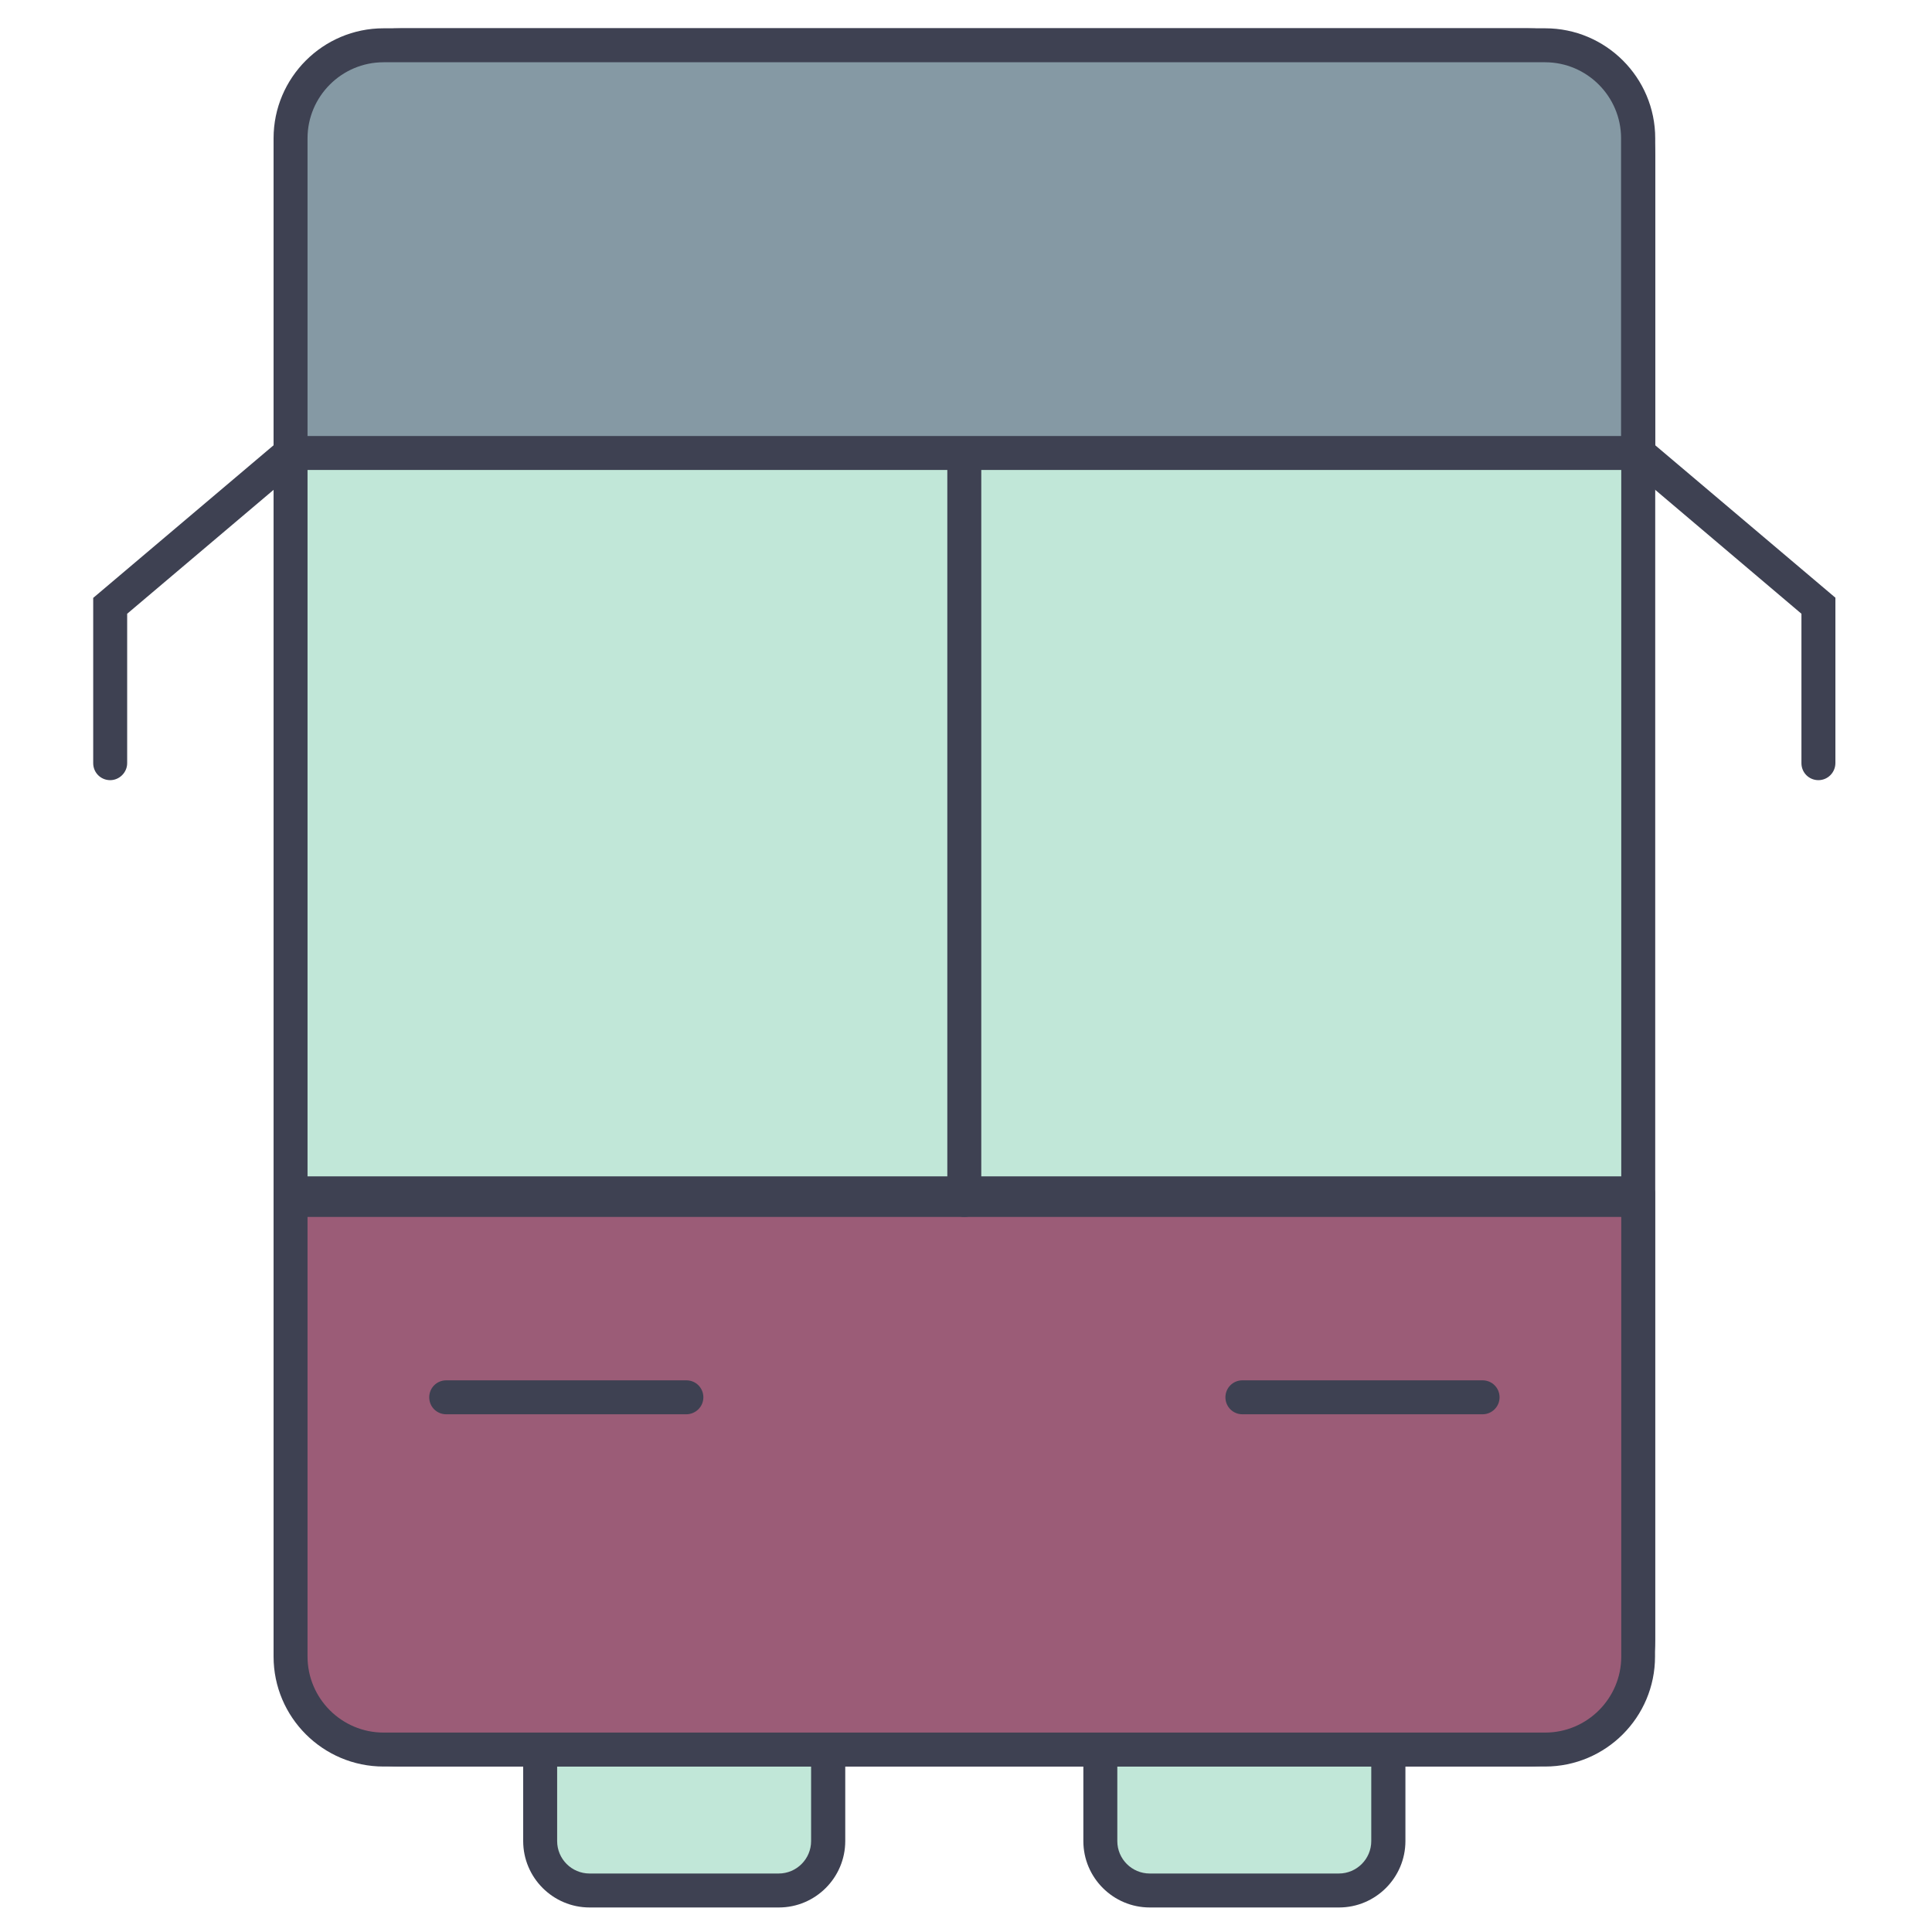 <?xml version="1.0" encoding="utf-8"?>

<!-- License: PD. Made by Anita Csillag: https://dribbble.com/AnitaCsillag -->
<svg width="800px" height="800px" viewBox="0 0 1024 1024" class="icon"  version="1.1" xmlns="http://www.w3.org/2000/svg"><path d="M412.8 1002H312.5c-14.5 0-26.2-11.7-26.2-26.2v-63.4H439v63.4c0 14.4-11.7 26.2-26.2 26.2z" fill="#C1E7D8" /><path d="M412.8 1011H312.5c-19.4 0-35.2-15.8-35.2-35.2v-72.4H448v72.4c0 19.4-15.8 35.2-35.2 35.2z m-117.5-89.6v54.4c0 9.5 7.7 17.2 17.2 17.2h100.2c9.5 0 17.2-7.7 17.2-17.2v-54.4H295.3z" fill="#3E4152" /><path d="M709.7 1002H609.4c-14.5 0-26.2-11.7-26.2-26.2v-63.4h152.7v63.4c0 14.4-11.7 26.2-26.2 26.2z" fill="#C1E7D8" /><path d="M709.7 1011H609.4c-19.4 0-35.2-15.8-35.2-35.2v-72.4h170.7v72.4c0 19.4-15.8 35.2-35.2 35.2z m-117.5-89.6v54.4c0 9.5 7.7 17.2 17.2 17.2h100.2c9.5 0 17.2-7.7 17.2-17.2v-54.4H592.2z" fill="#3E4152" /><path d="M809.8 927.3H212.4c-32.2 0-58.4-26.1-58.4-58.4V82.4c0-32.2 26.1-58.4 58.4-58.4h597.5c32.2 0 58.4 26.1 58.4 58.4v786.5c-0.1 32.3-26.2 58.4-58.5 58.4z" fill="#C1E7D8" /><path d="M809.8 936.3H212.4c-37.2 0-67.4-30.2-67.4-67.4V82.4c0-37.2 30.2-67.4 67.4-67.4h597.5c37.2 0 67.4 30.2 67.4 67.4v786.5c-0.1 37.2-30.3 67.4-67.5 67.4zM212.4 33C185.1 33 163 55.2 163 82.4v786.5c0 27.2 22.2 49.4 49.4 49.4h597.5c27.2 0 49.4-22.2 49.4-49.4V82.4c0-27.2-22.2-49.4-49.4-49.4H212.4z" fill="#3E4152" /><path d="M154 163.9h714.2v18H154z" fill="#3E4152" /><path d="M818.9 927.3H203.3c-27.2 0-49.3-22.1-49.3-49.3V632.5h714.2V878c0 27.2-22 49.3-49.3 49.3z" fill="#9B5C77" /><path d="M818.9 936.3H203.3c-32.1 0-58.3-26.1-58.3-58.3V632.5c0-5 4-9 9-9h714.2c5 0 9 4 9 9V878c0 32.2-26.1 58.3-58.3 58.3zM163 641.5V878c0 22.2 18.1 40.3 40.3 40.3H819c22.2 0 40.3-18.1 40.3-40.3V641.5H163z" fill="#3E4152" /><path d="M154 627h714.2v18H154z" fill="#3E4152" /><path d="M363.7 749.6H236.5c-5 0-9-4-9-9s4-9 9-9h127.3c5 0 9 4 9 9s-4.1 9-9.1 9zM785.8 749.6H658.5c-5 0-9-4-9-9s4-9 9-9h127.3c5 0 9 4 9 9s-4.1 9-9 9z" fill="#3E4152" /><path d="M511.1 645c-5 0-9-4-9-9V172.9c0-5 4-9 9-9s9 4 9 9V636c0 5-4 9-9 9zM58.4 413.5c-5 0-9-4-9-9v-87.6l98.8-83.6c3.8-3.2 9.5-2.7 12.7 1.1s2.7 9.5-1.1 12.7l-92.4 78.2v79.2c0 4.9-4.1 9-9 9zM963.8 413.5c-5 0-9-4-9-9v-79.2L862.4 247c-3.8-3.2-4.3-8.9-1.1-12.7 3.2-3.8 8.9-4.3 12.7-1.1l98.8 83.6v87.6c0 5-4 9.1-9 9.1z" fill="#3E4152" /><path d="M868.2 240.1H154V73.3c0-27.2 22-49.3 49.3-49.3H819c27.2 0 49.3 22.1 49.3 49.3v166.8z" fill="#8599A4" /><path d="M877.2 249.1H145V73.3c0-32.1 26.1-58.3 58.3-58.3H819c32.1 0 58.3 26.1 58.3 58.3v175.8z m-714.2-18h696.2V73.3c0-22.2-18.1-40.3-40.3-40.3H203.3C181.1 33 163 51.1 163 73.3v157.8z" fill="#3E4152" /></svg>